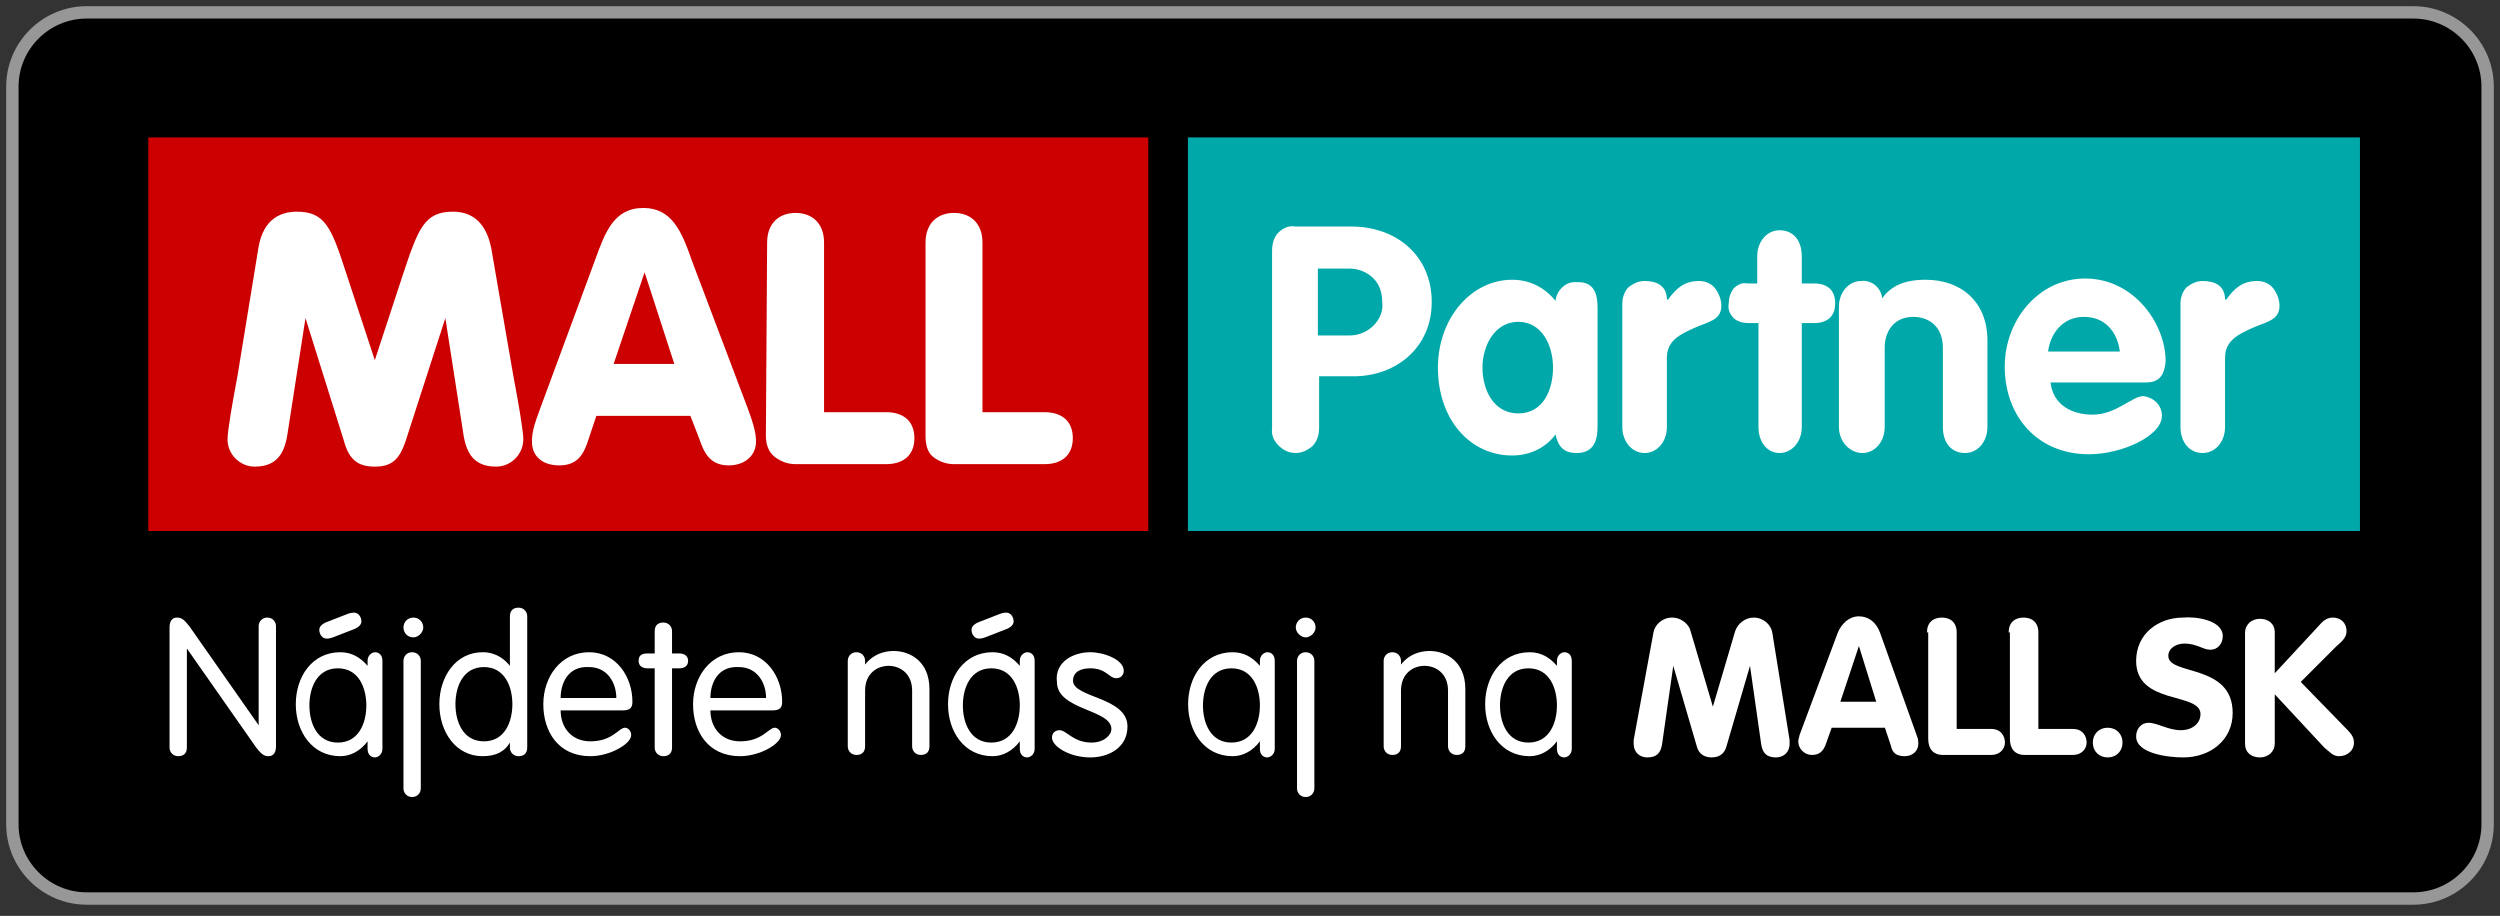 <?xml version="1.0" encoding="utf-8"?><svg enable-background="new 0 0 202 74" viewBox="0 0 202 74" xmlns="http://www.w3.org/2000/svg"><rect x="0" y="0" width="202" height="74" fill="#333333" stroke="none"/><g transform="translate(1 1)"><path d="m6 0h188c3.3 0 6 2.7 6 6v59.6c0 3.3-2.7 6-6 6h-188c-3.3 0-6-2.7-6-6v-59.6c0-3.3 2.7-6 6-6z" stroke="#979797"/><g enable-background="new" fill="#fff"><path d="m14.1 59.4c0 .5-.3.7-.7.7s-.7-.3-.7-.7v-9.7c0-.5.2-.8.6-.8s.6.2 1 .7l5.6 8v-8c0-.4.3-.7.7-.7s.7.3.7.7v9.7c0 .5-.2.8-.6.8s-.6-.2-1-.7l-5.6-8z"/><path d="m29.9 59.5c0 .5-.4.7-.6.7-.3 0-.6-.2-.6-.7v-.6c-.6.8-1.4 1.2-2.2 1.2-2.3 0-3.6-2-3.6-4.2s1.3-4.2 3.6-4.2c.9 0 1.6.4 2.2 1.1v-.4c0-.5.4-.7.6-.7.3 0 .6.2.6.7zm-3.6-.5c1.7 0 2.3-1.6 2.3-3s-.6-3-2.3-3-2.3 1.6-2.3 3 .6 3 2.3 3zm-.4-8.5c-.3.1-.4.1-.5.1-.4 0-.6-.4-.6-.7 0-.2.1-.4.5-.6l1.8-.7c.3-.1.4-.1.5-.1.4 0 .6.4.6.7 0 .2-.1.4-.5.6z"/><path d="m32.4 48.9c.5 0 .8.4.8.8s-.4.8-.8.8c-.5 0-.8-.4-.8-.8s.3-.8.8-.8zm.6 13.8c0 .4-.3.7-.7.7s-.7-.3-.7-.7v-10.3c0-.4.3-.7.7-.7s.7.3.7.7z"/><path d="m40.2 59c-.4.7-1.1 1.1-2.2 1.1-2.2 0-3.5-2-3.5-4.2s1.3-4.2 3.5-4.2c1.1 0 1.8.6 2.2 1.1v-4c0-.5.3-.7.7-.7s.7.3.7.7v10.6c0 .5-.3.7-.7.7s-.7-.3-.7-.7zm-2.1-6.1c-1.7 0-2.3 1.6-2.3 3s.6 3 2.3 3 2.3-1.6 2.3-3-.6-3-2.3-3z"/><path d="m44.3 56.4c0 1.4.9 2.5 2.4 2.5 1.8 0 2.3-1.1 2.8-1.1.2 0 .5.2.5.6 0 .7-1.7 1.7-3.3 1.7-2.6 0-3.8-2-3.8-4.2s1.4-4.2 3.7-4.2c2.2 0 3.5 2 3.5 4 0 .5-.2.7-.8.7zm4.5-1c0-1.2-.7-2.5-2.2-2.5-1.7-.1-2.3 1.3-2.3 2.5z"/><path d="m51.9 50c0-.5.3-.7.7-.7s.7.3.7.7v1.8h.6c.4 0 .7.2.7.6s-.3.6-.7.6h-.6v6.4c0 .5-.3.7-.7.7s-.7-.3-.7-.7v-6.4h-.6c-.4 0-.7-.2-.7-.6s.2-.6.7-.6h.6z"/><path d="m56.4 56.4c0 1.4.9 2.5 2.4 2.5 1.8 0 2.3-1.1 2.8-1.1.2 0 .5.2.5.6 0 .7-1.7 1.7-3.3 1.7-2.6 0-3.8-2-3.8-4.2s1.4-4.2 3.7-4.2c2.2 0 3.5 2 3.5 4 0 .5-.2.7-.8.7zm4.5-1c0-1.2-.7-2.5-2.2-2.5-1.7-.1-2.3 1.3-2.3 2.5z"/><path d="m67.5 52.4c0-.4.3-.7.7-.7s.7.3.7.7v.3c.6-.8 1.5-1.1 2.3-1.1 1.3 0 2.9.8 2.9 3.1v4.6c0 .5-.3.7-.7.7s-.7-.3-.7-.7v-4.5c0-1.4-1-2-1.9-2s-1.9.6-1.9 2v4.5c0 .5-.3.7-.7.7s-.7-.3-.7-.7z"/><path d="m82.6 59.5c0 .5-.4.7-.6.7-.3 0-.6-.2-.6-.7v-.6c-.6.8-1.4 1.2-2.2 1.2-2.3 0-3.6-2-3.6-4.2s1.3-4.2 3.6-4.2c.9 0 1.6.4 2.2 1.1v-.4c0-.5.4-.7.6-.7.3 0 .6.2.6.7zm-3.5-.5c1.7 0 2.3-1.6 2.3-3s-.6-3-2.3-3-2.3 1.6-2.3 3 .6 3 2.3 3zm-.5-8.5c-.3.1-.4.1-.5.1-.4 0-.6-.4-.6-.7 0-.2.1-.4.5-.6l1.8-.7c.3-.1.4-.1.5-.1.4 0 .6.4.6.7 0 .2-.1.4-.5.6z"/><path d="m87.1 51.7c1.1 0 2.7.6 2.7 1.5 0 .3-.2.6-.6.6-.6 0-.8-.8-2.1-.8-.8 0-1.4.3-1.4 1 0 1.4 4.4 1.3 4.4 3.7 0 1.7-1.5 2.5-3 2.5-1.7 0-3.1-.9-3.1-1.6 0-.4.3-.6.6-.6.6 0 1.1 1 2.6 1 1 0 1.6-.6 1.6-1.1 0-1.6-4.4-1.5-4.4-3.8-.2-1.6 1.3-2.4 2.7-2.4z"/><path d="m102 59.5c0 .5-.4.7-.6.7-.3 0-.6-.2-.6-.7v-.6c-.6.8-1.4 1.2-2.2 1.2-2.3 0-3.6-2-3.6-4.2s1.3-4.2 3.6-4.2c.9 0 1.6.4 2.2 1.1v-.4c0-.5.4-.7.6-.7.3 0 .6.2.6.7zm-3.5-.5c1.7 0 2.3-1.6 2.3-3s-.6-3-2.3-3-2.3 1.6-2.3 3 .6 3 2.3 3z"/><path d="m104.5 48.9c.5 0 .8.4.8.8s-.4.8-.8.8-.8-.4-.8-.8.3-.8.8-.8zm.7 13.8c0 .4-.3.7-.7.7s-.7-.3-.7-.7v-10.3c0-.4.3-.7.7-.7s.7.3.7.7z"/><path d="m110.8 52.4c0-.4.3-.7.7-.7s.7.3.7.7v.3c.6-.8 1.5-1.1 2.3-1.1 1.3 0 2.9.8 2.9 3.1v4.6c0 .5-.3.7-.7.7s-.7-.3-.7-.7v-4.5c0-1.4-1-2-1.9-2s-1.9.6-1.9 2v4.5c0 .5-.3.7-.7.7s-.7-.3-.7-.7z"/><path d="m126 59.5c0 .5-.4.7-.6.7-.3 0-.6-.2-.6-.7v-.6c-.6.8-1.4 1.2-2.2 1.2-2.3 0-3.6-2-3.6-4.2s1.3-4.2 3.6-4.2c.9 0 1.6.4 2.2 1.1v-.4c0-.5.4-.7.6-.7.3 0 .6.2.6.7zm-3.5-.5c1.7 0 2.3-1.6 2.3-3s-.6-3-2.3-3-2.3 1.6-2.3 3 .6 3 2.3 3z"/></g><g enable-background="new" fill="#fff"><path d="m132.6 50.1c.1-.6.7-1.2 1.5-1.2s1.4.6 1.5 1.1l1.8 6.1 1.8-6.1c.2-.6.8-1.1 1.5-1.1.8 0 1.4.6 1.5 1.2l1.4 8.7v.3c0 .7-.5 1.1-1.1 1.1-.8 0-1.1-.4-1.2-1.1l-.9-6.3-1.9 6.5c-.1.4-.4.9-1.2.9s-1.1-.5-1.2-.9l-1.9-6.5-.9 6.3c-.1.7-.4 1.1-1.2 1.1-.6 0-1.1-.4-1.1-1.1 0-.1 0-.2 0-.3z"/><path d="m147.5 50.1c.3-.7.9-1.3 1.7-1.3s1.4.5 1.7 1.3l3 8.4c.1.2.1.5.1.6 0 .6-.5 1-1.1 1-.7 0-1-.3-1.1-.8l-.5-1.5h-4.3l-.5 1.4c-.2.5-.5.8-1.1.8s-1.1-.5-1.1-1.1c0-.2.1-.4.1-.5zm.2 5.6h2.9l-1.4-4.5z"/><path d="m154.7 50.1c0-.8.5-1.2 1.2-1.2s1.2.4 1.2 1.2v7.8h2.8c.8 0 1.1.6 1.1 1.1s-.4 1-1.1 1h-3.9c-.8 0-1.2-.5-1.2-1.3v-8.6z"/><path d="m161.3 50.1c0-.8.5-1.2 1.2-1.2s1.2.4 1.2 1.2v7.8h2.8c.8 0 1.1.6 1.1 1.1s-.4 1-1.1 1h-3.9c-.8 0-1.2-.5-1.2-1.3v-8.6z"/><path d="m169.3 57.8c.7 0 1.2.5 1.2 1.2s-.5 1.2-1.2 1.2-1.2-.5-1.2-1.2.5-1.2 1.2-1.2z"/><path d="m178.6 50.4c0 .6-.4 1.1-1 1.1s-1.1-.5-2.1-.5c-.7 0-1.3.4-1.3 1 0 1.6 5.2.6 5.2 4.6 0 2.2-1.8 3.6-4 3.6-1.2 0-3.8-.3-3.8-1.7 0-.6.4-1.1 1-1.1.7 0 1.6.6 2.6.6s1.6-.6 1.6-1.3c0-1.8-5.2-.7-5.2-4.3 0-2.2 1.8-3.5 3.8-3.5 1-.1 3.2.2 3.2 1.5z"/><path d="m180.4 50.1c0-.6.5-1.1 1.2-1.1s1.2.4 1.2 1.1v3.3l3.8-4.1c.2-.2.5-.4.9-.4.6 0 1.1.4 1.1 1.1 0 .4-.2.7-.8 1.2l-2.9 2.9 3.6 3.7c.4.4.7.7.7 1.2 0 .7-.6 1.1-1.2 1.1-.5 0-.7-.3-1.2-.7l-4-4.3v4c0 .6-.5 1.1-1.2 1.1s-1.2-.4-1.2-1.1z"/></g><g transform="translate(10.784 9.804)"><path d="m.2.3h80.8v31.8h-80.8z" fill="#c00"/><path clip-rule="evenodd" d="m9.1 9.2c.4-2.4 1.9-2.9 3.1-2.9 2.3 0 2.8 1.3 4 5l2.3 7 2.3-7c1.2-3.6 1.7-5 4-5 1.2 0 2.6.5 3.1 2.9l1.8 10.4c.4 2.1.8 4.4.8 5.1 0 1.2-1 2.2-2.2 2.2-2.1 0-2.5-1.5-2.7-3l-1.4-9-3.2 9.9c-.5 1.5-1.1 2.1-2.5 2.1s-2.1-.6-2.5-2.1l-3.1-9.9-1.4 9c-.2 1.5-.6 3-2.7 3-1.2 0-2.2-1-2.2-2.2 0-.7.4-3 .8-5.1zm27.2 1c.8-2.2 1.5-4.2 3.9-4.2 2.3 0 3.1 1.9 3.9 4.2l4.5 11.9c.6 1.6.7 2.2.7 2.8 0 1.1-.9 1.9-2.2 1.9-1.5 0-2-1-2.4-2.2l-.7-1.8h-7.6l-.6 1.8c-.4 1.3-.9 2.2-2.4 2.2-1.3 0-2.2-.7-2.2-1.9 0-.7.1-1.2.7-2.8zm4 1-2.5 7.4h4.9zm9.9-2.4c0-1.6 1-2.4 2.3-2.4s2.3.8 2.3 2.4v13.7h5c1.5 0 2.3.8 2.3 2.1s-.8 2.1-2.3 2.1h-7.3c-.6 0-1.2-.2-1.7-.6s-.7-1-.7-1.7zm12.8 0c0-1.6 1-2.4 2.3-2.4s2.3.8 2.3 2.4v13.7h5c1.5 0 2.3.8 2.3 2.1s-.8 2.1-2.3 2.1h-7.3c-.6 0-1.2-.2-1.7-.6s-.6-1.1-.6-1.7z" fill="#fff" fill-rule="evenodd"/><path d="m84.2.3h94.7v31.8h-94.7z" fill="#00a8a9"/><path clip-rule="evenodd" d="m91 23.8v-14.3c0-.5.1-1.1.5-1.5s.9-.6 1.4-.5h4.5c3.7 0 6.5 2.4 6.5 6.1s-2.9 6-6.3 6h-2.8v4.2c0 .7-.3 1.4-.9 1.7-.6.4-1.4.4-2 0s-1-1-.9-1.7zm3.7-12.9v5.4h2.6c.7 0 1.4-.3 1.9-.8s.8-1.2.7-1.9c0-.7-.2-1.4-.7-1.9s-1.2-.8-1.9-.8zm22.6 3.4v9.1c0 .9 0 2.4-1.7 2.4-1.1 0-1.5-.6-1.7-1.5-.8 1.1-2.1 1.7-3.5 1.7-3.4 0-6-2.9-6-7.1 0-4 2.7-7.1 6-7.1 1.4 0 2.6.6 3.5 1.7.1-.9.9-1.6 1.7-1.5 1.7-.1 1.7 1.4 1.7 2.3zm-9.3 4.6c0 1.8.9 3.7 2.9 3.7s2.8-1.9 2.8-3.7-.9-3.7-2.8-3.7-2.9 1.9-2.9 3.7zm11.3 4.8v-10c0-.5.2-1 .5-1.3.4-.3.8-.5 1.3-.5 1 0 1.8.4 1.8 1.5h.1c.7-1 1.4-1.5 2.5-1.5.5 0 1 .2 1.3.6s.5.9.5 1.4c0 1.2-1.1 1.3-2.2 1.8s-2.2 1-2.2 2.4v5.6c0 1.2-.8 2.1-1.8 2.1s-1.8-.9-1.8-2.1zm11 0v-8.4h-.8c-.4 0-.9-.1-1.2-.4s-.5-.7-.4-1.2c0-.4.1-.8.4-1.2.3-.3.7-.5 1.1-.4h.8v-2.2c0-1.2.8-2.1 1.8-2.1 1.1 0 1.8.8 1.8 2.1v2.2h1c.9 0 1.7.4 1.7 1.6s-.8 1.6-1.7 1.6h-1v8.4c0 1.2-.8 2.1-1.8 2.1s-1.7-.9-1.7-2.1zm6.5 0v-9.7c0-1.2.8-2.1 1.8-2.1.8-.1 1.6.5 1.7 1.4.7-1 1.8-1.5 3.5-1.5 2.9 0 5 1.8 5 4.9v7c0 1.2-.8 2.1-1.8 2.1-1.1 0-1.8-.8-1.8-2.1v-6.4c0-1.7-1.1-2.5-2.4-2.5-1.5 0-2.3 1.1-2.3 2.5v6.4c0 1.2-.8 2.1-1.8 2.1s-1.9-.9-1.9-2.1zm24.8-3.6h-7.7c.2 1.8 1.7 2.6 3.4 2.6 1.9 0 3.2-1.5 4.1-1.5.8.1 1.5.7 1.5 1.6 0 1.6-3.2 3.1-5.9 3.1-4.1 0-6.8-3-6.8-7.1 0-3.7 2.7-7.1 6.5-7.1 3.9 0 6.5 3.6 6.5 6.7-.1 1.1-.5 1.7-1.6 1.7zm-7.9-2.5h5.8c-.2-1.6-1.2-2.8-2.9-2.8s-2.7 1.3-2.9 2.8zm10.7 6.1v-10c0-.5.2-1 .5-1.3.4-.3.8-.5 1.3-.5 1 0 1.8.4 1.8 1.5h.1c.7-1 1.4-1.5 2.5-1.5.5 0 1 .2 1.3.6s.5.9.5 1.4c0 1.2-1.1 1.3-2.2 1.8s-2.2 1-2.2 2.4v5.6c0 1.2-.8 2.1-1.8 2.1-1.1 0-1.8-.9-1.8-2.1z" fill="#fff" fill-rule="evenodd"/></g></g></svg>